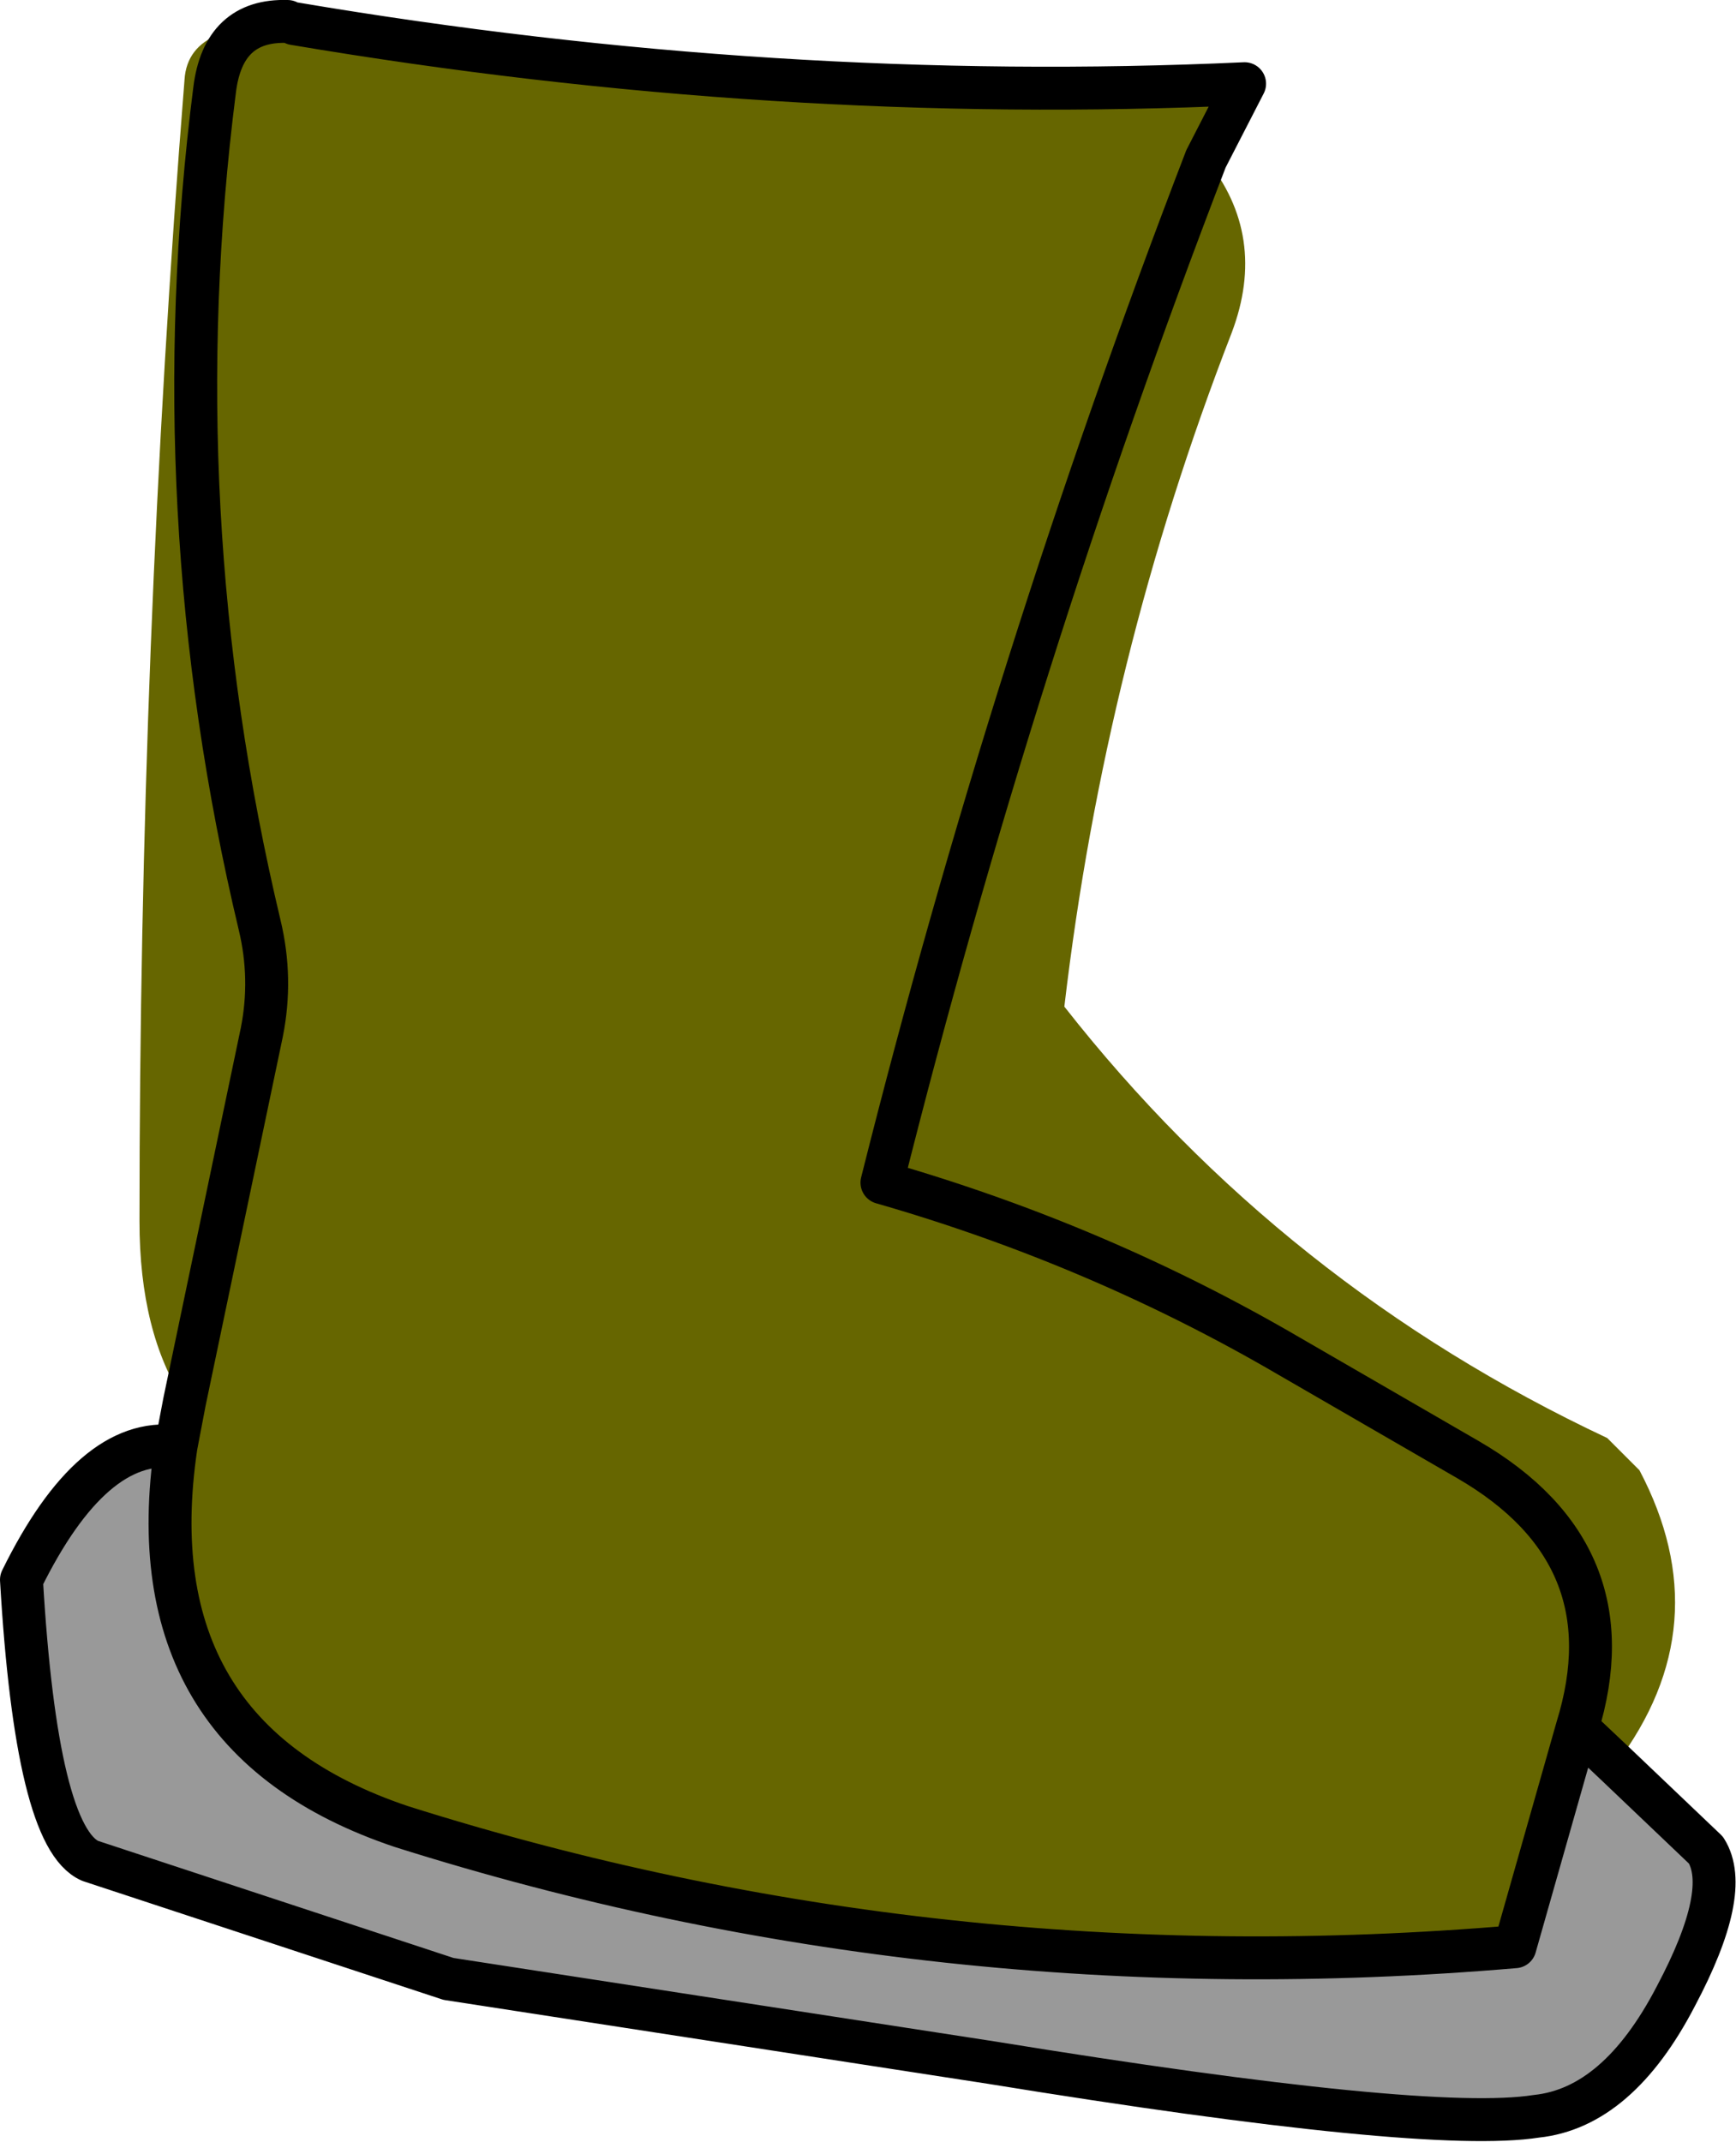 <?xml version="1.0" encoding="UTF-8" standalone="no"?>
<svg xmlns:xlink="http://www.w3.org/1999/xlink" height="49.9px" width="40.45px" xmlns="http://www.w3.org/2000/svg">
  <g transform="matrix(1.0, 0.0, 0.0, 1.0, 20.25, 24.8)">
    <path d="M7.85 -21.1 Q9.3 -19.3 8.45 -17.05 5.5 -9.45 4.55 -1.35 9.65 5.15 17.2 8.7 L17.95 9.45 Q19.85 13.05 17.4 16.3 L16.5 15.45 Q17.75 11.4 13.95 9.2 L9.8 6.8 Q5.35 4.2 0.3 2.75 3.35 -9.4 7.85 -21.1 3.35 -9.4 0.3 2.75 5.35 4.2 9.8 6.8 L13.95 9.2 Q17.75 11.4 16.5 15.45 L15.05 20.55 Q1.6 21.7 -10.9 17.75 -17.15 15.65 -16.15 8.9 L-15.95 7.85 Q-17.0 6.25 -17.0 3.65 -17.0 -9.8 -15.95 -22.95 -15.9 -23.7 -15.15 -24.0 L-14.55 -24.5 -13.55 -24.3 -13.4 -24.25 Q-2.15 -22.35 8.75 -22.85 L7.85 -21.1 M-15.95 7.85 L-14.15 -0.75 Q-13.9 -2.0 -14.2 -3.25 -16.5 -12.9 -15.25 -22.7 -15.05 -24.35 -13.55 -24.3 -15.05 -24.35 -15.25 -22.7 -16.5 -12.9 -14.2 -3.25 -13.9 -2.0 -14.15 -0.75 L-15.95 7.85" fill="#666600" fill-rule="evenodd" stroke="none"/>
    <path d="M16.5 15.45 L17.4 16.3 19.5 18.3 Q20.1 19.25 18.8 21.7 17.45 24.3 15.55 24.5 13.0 24.9 2.85 23.25 L-9.8 21.3 -18.15 18.55 Q-19.4 18.0 -19.75 12.0 -18.1 8.65 -16.15 8.9 -17.15 15.65 -10.9 17.75 1.6 21.7 15.05 20.55 L16.5 15.45" fill="#999999" fill-rule="evenodd" stroke="none"/>
    <path d="M7.85 -21.1 Q3.35 -9.4 0.3 2.75 5.35 4.2 9.8 6.8 L13.95 9.2 Q17.75 11.4 16.5 15.45 L17.4 16.3 19.5 18.3 Q20.1 19.25 18.8 21.7 17.45 24.3 15.55 24.5 13.0 24.9 2.85 23.25 L-9.8 21.3 -18.15 18.55 Q-19.4 18.0 -19.75 12.0 -18.1 8.65 -16.15 8.9 L-15.95 7.85 -14.15 -0.75 Q-13.9 -2.0 -14.2 -3.25 -16.5 -12.9 -15.25 -22.7 -15.05 -24.35 -13.55 -24.3 M-13.4 -24.25 Q-2.15 -22.35 8.75 -22.85 L7.85 -21.1 M-16.15 8.9 Q-17.15 15.65 -10.9 17.75 1.6 21.7 15.05 20.55 L16.5 15.45" fill="none" stroke="#000000" stroke-linecap="round" stroke-linejoin="round" stroke-width="1.0"/>
  </g>
</svg>
